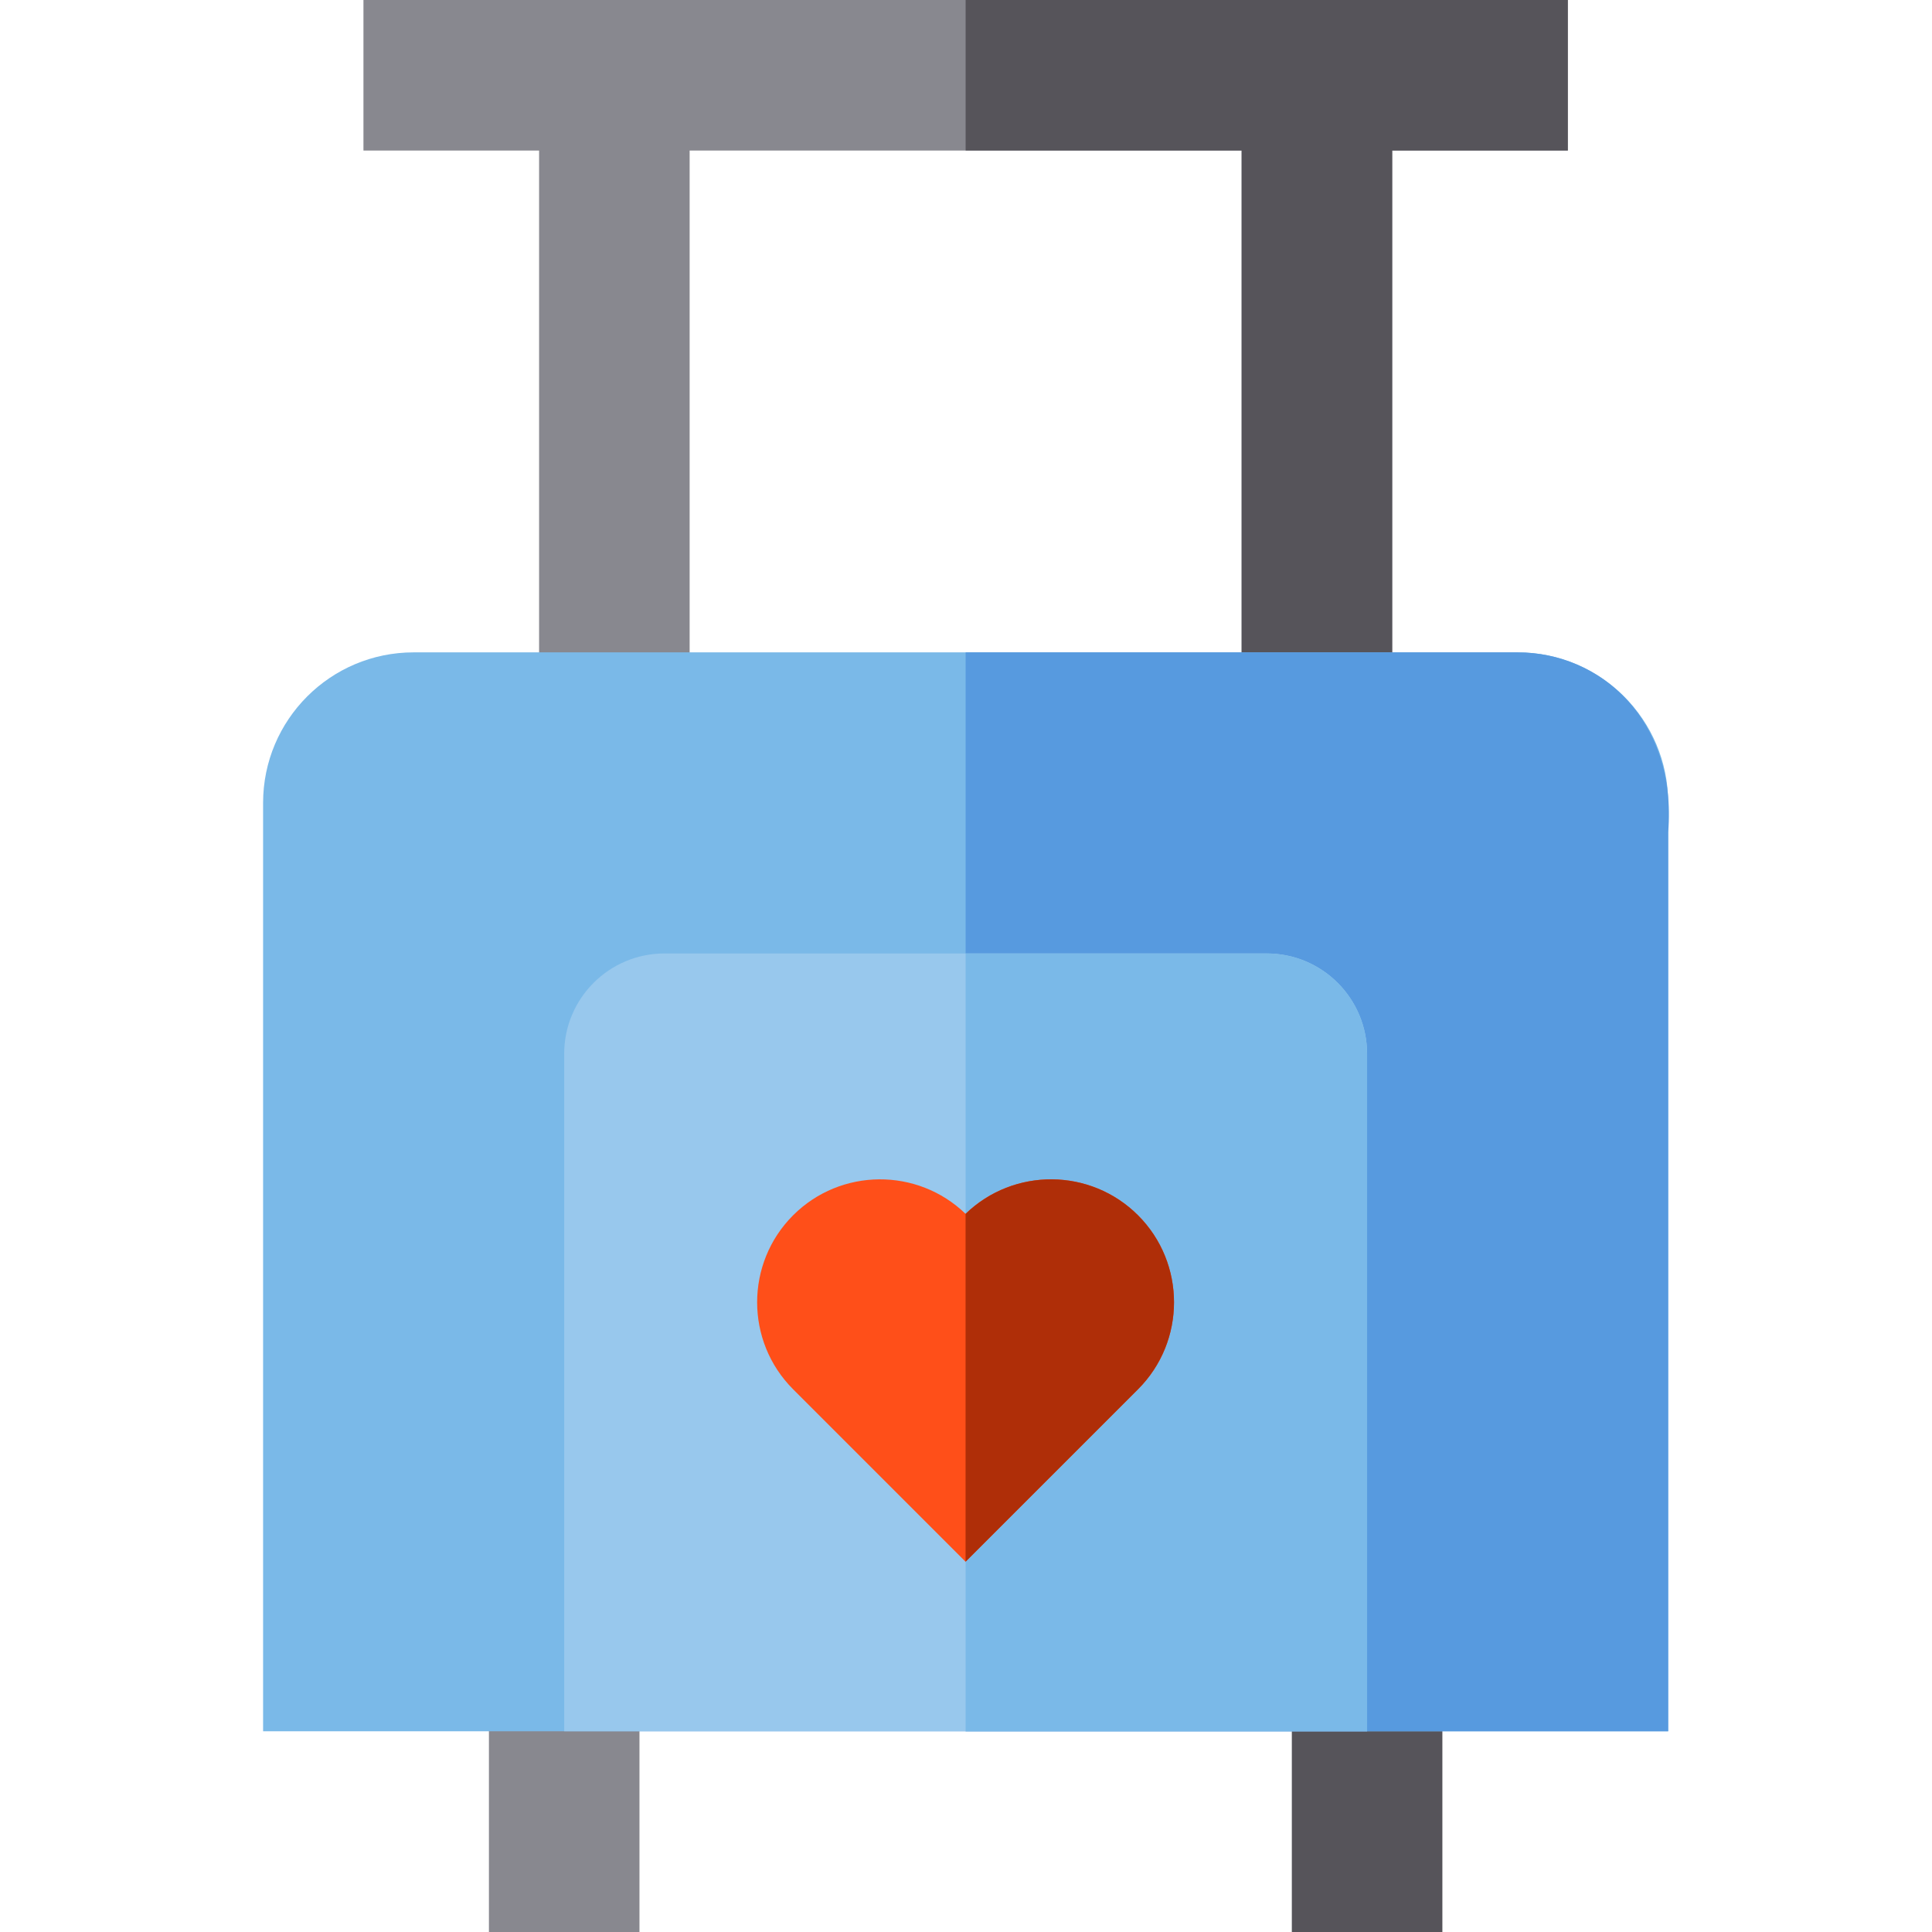 <?xml version="1.0" encoding="iso-8859-1"?>
<!-- Uploaded to: SVG Repo, www.svgrepo.com, Generator: SVG Repo Mixer Tools -->
<svg version="1.1" id="Layer_1" xmlns="http://www.w3.org/2000/svg" xmlns:xlink="http://www.w3.org/1999/xlink" 
	 viewBox="0 0 512 512" xml:space="preserve">
<g>
	<polygon style="fill:#88888F;" points="96.319,0 96.319,39.896 142.864,39.896 142.864,232.727 182.76,232.727 182.76,39.896 
		329.046,39.896 329.046,232.727 368.942,232.727 368.942,39.896 415.488,39.896 415.488,0 	"/>
	<rect x="129.57" y="445.507" style="fill:#88888F;" width="39.896" height="66.494"/>
</g>
<g>
	<rect x="342.349" y="445.507" style="fill:#56545A;" width="39.896" height="66.494"/>
	<polygon style="fill:#56545A;" points="255.903,0 255.903,39.896 329.046,39.896 329.046,232.727 368.942,232.727 368.942,39.896 
		415.488,39.896 415.488,0 	"/>
</g>
<path style="fill:#7AB9E8;" d="M442.085,458.805H69.722V212.779c0-22.033,17.861-39.896,39.896-39.896h292.571
	c22.033,0,39.896,17.863,39.896,39.896V458.805z"/>
<path style="fill:#579ADF;" d="M402.189,172.883H255.903v285.922h186.182V220.536C444.482,190.9,424.224,172.883,402.189,172.883z"
	/>
<path style="fill:#98C8ED;" d="M362.293,279.273c0-14.69-11.908-26.597-26.597-26.597H176.111c-14.69,0-26.597,11.908-26.597,26.597
	v179.532h212.779V279.273z"/>
<path style="fill:#7AB9E8;" d="M335.696,252.675h-79.792v206.13h106.39V279.273C362.293,264.583,350.385,252.675,335.696,252.675z"
	/>
<path style="fill:#FF4F19;" d="M255.887,413.874l-45.706-45.705c-12.708-12.711-12.708-33.39-0.003-46.1
	c12.586-12.581,32.971-12.706,45.709-0.388c12.739-12.319,33.126-12.192,45.705,0.386l0.004,0.003
	c12.706,12.71,12.706,33.388,0,46.097L255.887,413.874z"/>
<path style="fill:#AF2E08;" d="M301.596,322.069l-0.004-0.003c-12.579-12.578-32.966-12.706-45.705-0.386v92.193l45.709-45.708
	C314.302,355.458,314.302,334.779,301.596,322.069z"/>
</svg>